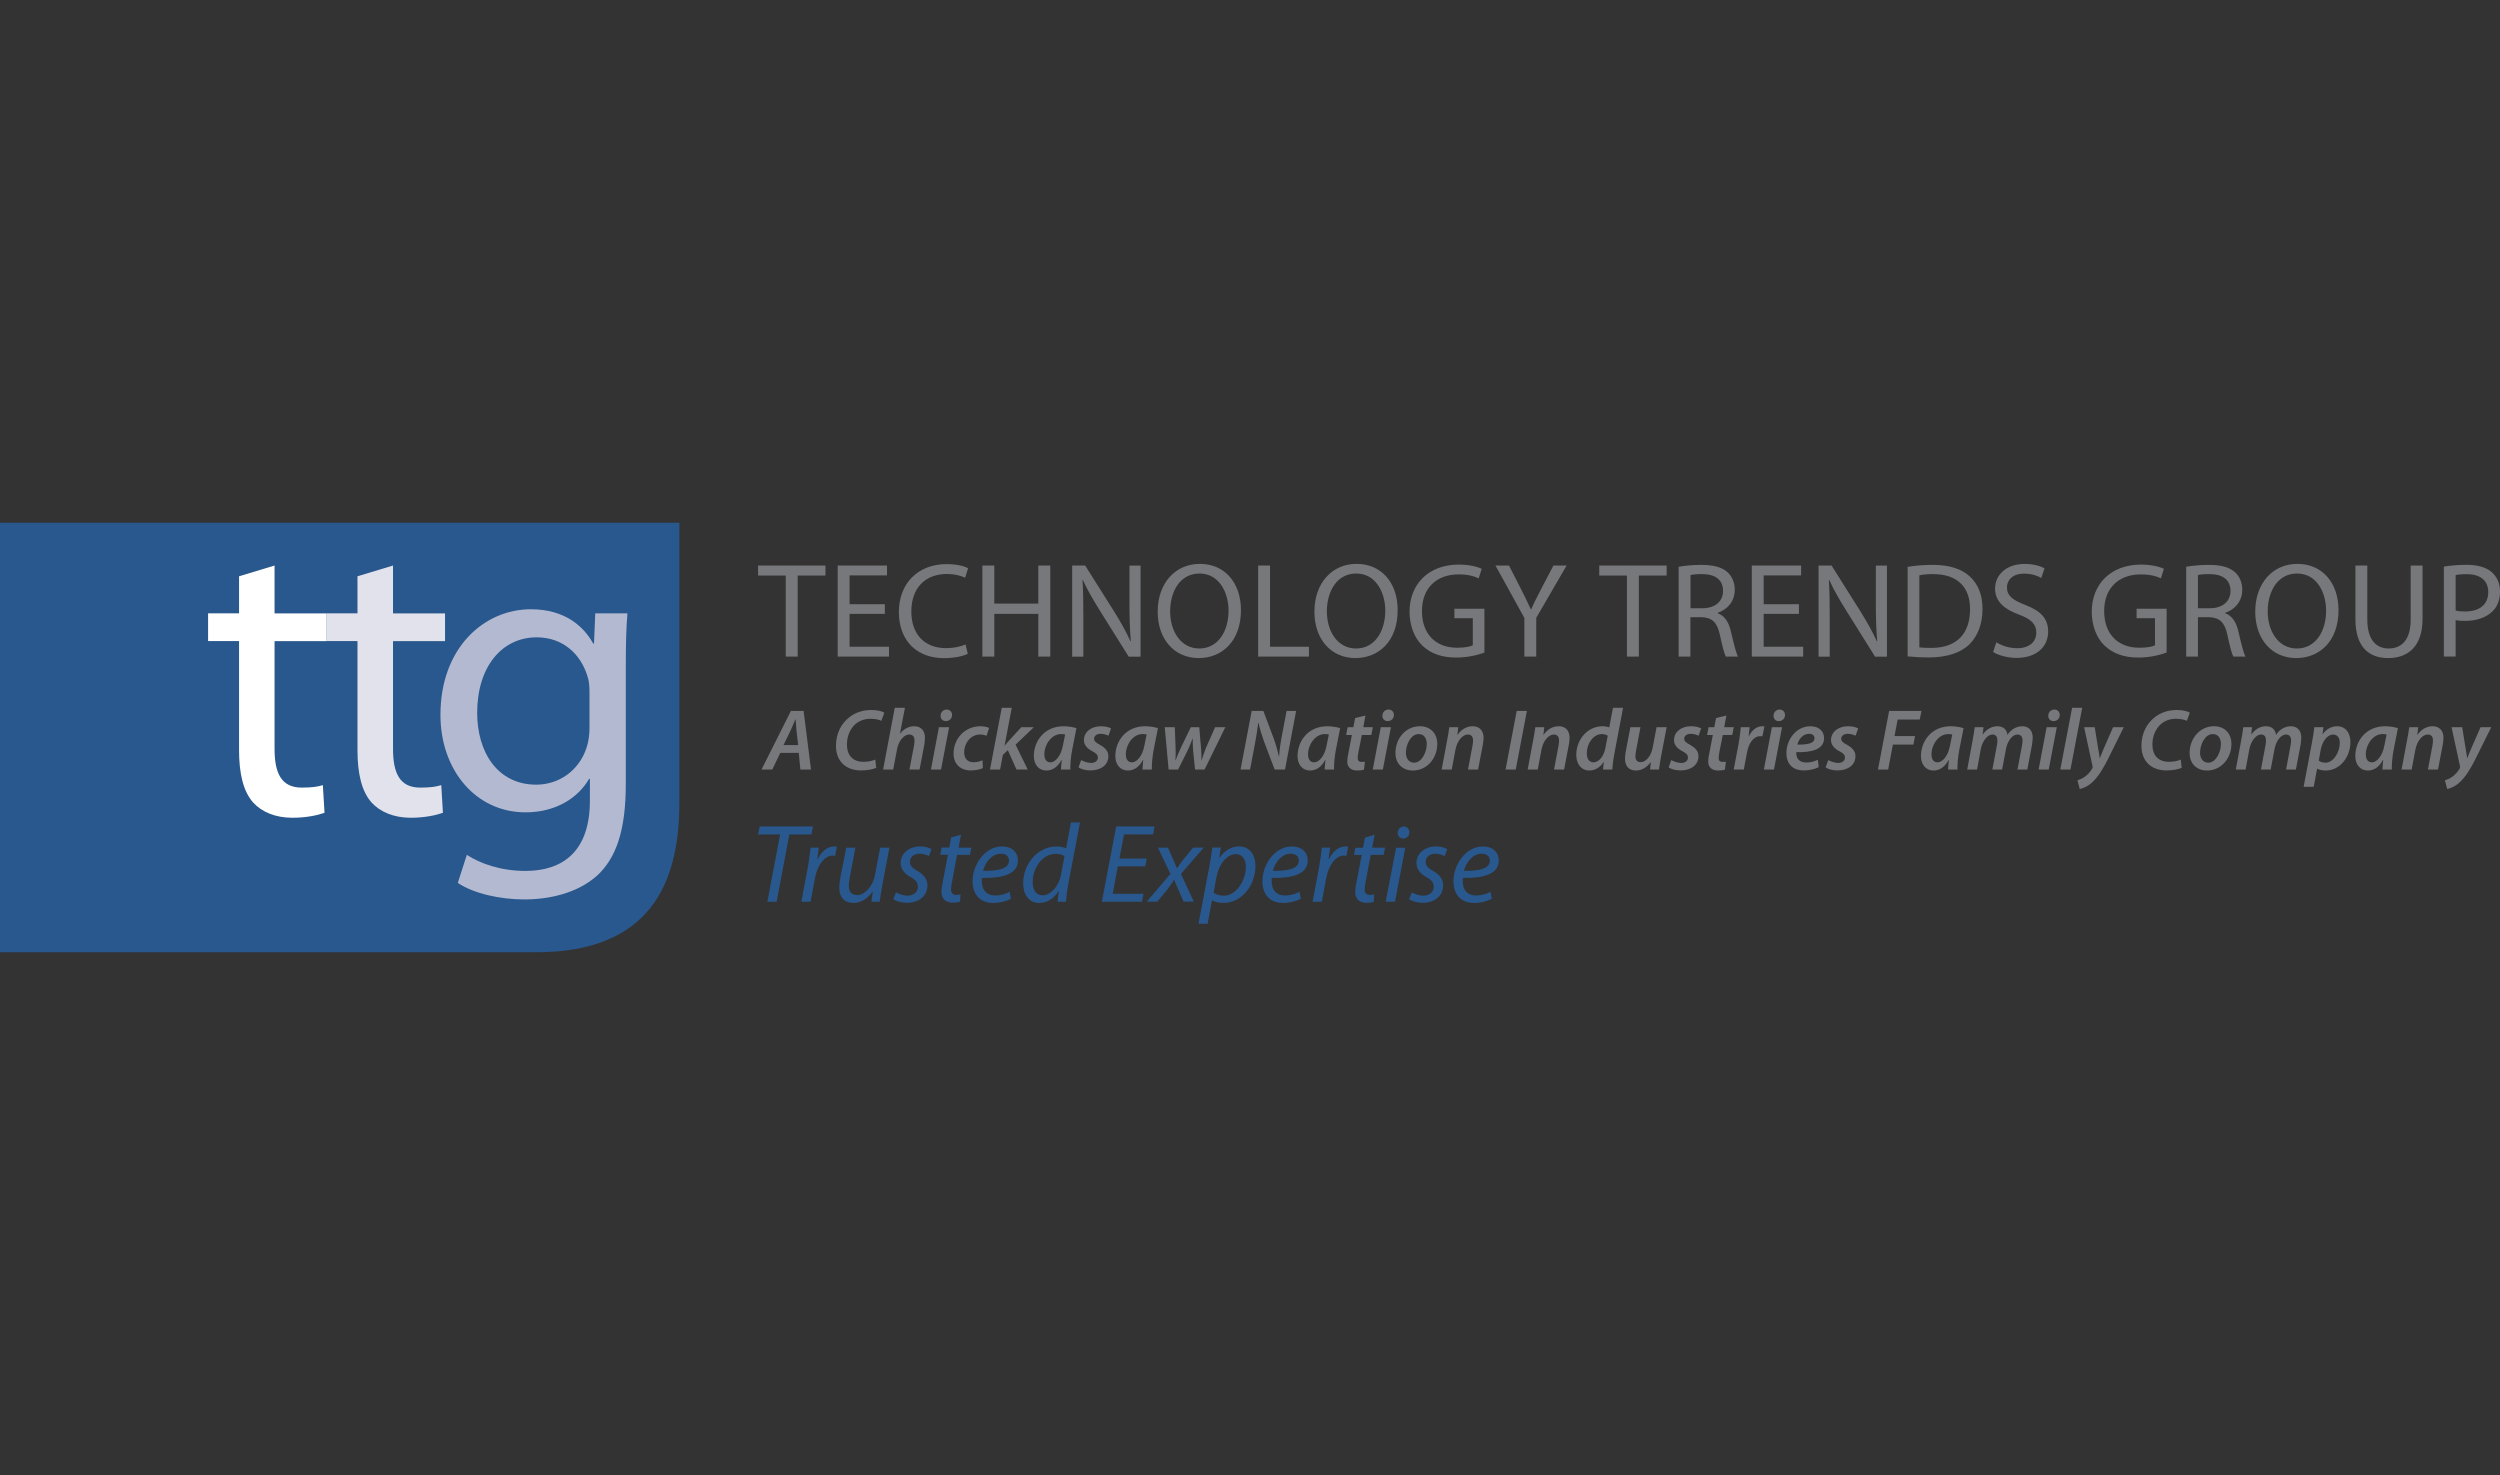 <?xml version="1.0" encoding="UTF-8"?>
<svg width="300px" height="177px" viewBox="0 0 300 177" version="1.1" xmlns="http://www.w3.org/2000/svg" xmlns:xlink="http://www.w3.org/1999/xlink">
    <rect x="0" y="0" width="300" height="177" fill="#333333" stroke="none"/>
    <title>logo-ttg</title>
    <g id="logo-ttg" stroke="none" stroke-width="1" fill="none" fill-rule="evenodd">
        <g id="ttg_logo_tagline_blue_box" transform="translate(0, 62.729)" fill-rule="nonzero">
            <path d="M93.613,37.41 L90.969,37.41 L91.159,36.444 L97.562,36.444 L97.372,37.41 L94.721,37.41 L93.197,45.477 L92.083,45.477 L93.613,37.41 Z M96.159,45.477 L96.949,41.296 C97.097,40.449 97.203,39.596 97.273,38.99 L98.253,38.99 C98.197,39.448 98.148,39.899 98.077,40.393 L98.12,40.393 C98.536,39.512 99.234,38.842 100.101,38.842 C100.207,38.842 100.327,38.856 100.425,38.87 L100.214,39.97 C100.136,39.956 100.024,39.942 99.904,39.942 C98.938,39.942 98.084,41.105 97.802,42.621 L97.266,45.477 L96.159,45.477 Z M106.73,38.99 L105.862,43.588 C105.714,44.314 105.637,44.941 105.566,45.477 L104.572,45.477 L104.734,44.257 L104.706,44.257 C104.128,45.104 103.289,45.625 102.428,45.625 C101.596,45.625 100.715,45.224 100.715,43.75 C100.715,43.439 100.757,43.08 100.834,42.65 L101.547,38.99 L102.647,38.99 L101.963,42.607 C101.899,42.967 101.857,43.277 101.857,43.559 C101.857,44.229 102.125,44.681 102.887,44.681 C103.69,44.681 104.72,43.729 104.988,42.311 L105.616,38.99 L106.73,38.99 Z M107.52,44.349 C107.83,44.54 108.38,44.751 108.916,44.751 C109.663,44.751 110.15,44.272 110.15,43.693 C110.15,43.186 109.924,42.875 109.24,42.502 C108.493,42.085 108.077,41.507 108.077,40.837 C108.077,39.709 109.057,38.842 110.425,38.842 C111.01,38.842 111.539,39.004 111.779,39.166 L111.469,40.012 C111.243,39.878 110.827,39.716 110.34,39.716 C109.67,39.716 109.191,40.132 109.191,40.696 C109.191,41.169 109.501,41.458 110.087,41.782 C110.813,42.184 111.292,42.762 111.292,43.482 C111.292,44.85 110.192,45.611 108.824,45.611 C108.126,45.597 107.498,45.4 107.202,45.167 L107.52,44.349 Z M115.319,37.438 L115.023,38.99 L116.574,38.99 L116.398,39.857 L114.847,39.857 L114.261,43.002 C114.177,43.362 114.127,43.7 114.127,44.032 C114.127,44.42 114.318,44.659 114.741,44.659 C114.938,44.659 115.114,44.645 115.263,44.603 L115.206,45.47 C115.002,45.548 114.67,45.59 114.346,45.59 C113.366,45.59 112.978,44.998 112.978,44.328 C112.978,43.954 113.034,43.595 113.126,43.122 L113.753,39.843 L112.83,39.843 L112.992,38.976 L113.916,38.976 L114.141,37.77 L115.319,37.438 Z M121.32,45.118 C120.841,45.386 120.044,45.625 119.176,45.625 C117.463,45.625 116.708,44.448 116.708,43.016 C116.708,41.063 118.154,38.849 120.248,38.849 C121.482,38.849 122.152,39.589 122.152,40.52 C122.152,42.219 120.234,42.664 117.836,42.621 C117.78,42.903 117.822,43.503 117.97,43.855 C118.224,44.448 118.746,44.73 119.416,44.73 C120.178,44.73 120.756,44.504 121.158,44.286 L121.32,45.118 Z M120.086,39.716 C119.028,39.716 118.238,40.746 117.956,41.768 C119.712,41.796 121.08,41.557 121.08,40.534 C121.08,40.012 120.678,39.716 120.086,39.716 Z M129.599,35.964 L128.182,43.411 C128.062,44.095 127.956,44.843 127.914,45.477 L126.898,45.477 L127.074,44.194 L127.046,44.194 C126.454,45.118 125.643,45.625 124.719,45.625 C123.457,45.625 122.78,44.596 122.78,43.27 C122.78,40.964 124.493,38.849 126.785,38.849 C127.201,38.849 127.66,38.94 127.935,39.074 L128.513,35.964 L129.599,35.964 Z M127.737,40.012 C127.526,39.85 127.145,39.73 126.68,39.73 C125.121,39.73 123.922,41.387 123.922,43.115 C123.922,43.891 124.19,44.709 125.142,44.709 C126.003,44.709 127.032,43.729 127.314,42.269 L127.737,40.012 Z M137.427,41.232 L134.14,41.232 L133.527,44.525 L137.222,44.525 L137.039,45.477 L132.222,45.477 L133.943,36.444 L138.548,36.444 L138.364,37.396 L134.881,37.396 L134.331,40.294 L137.61,40.294 L137.427,41.232 Z M140.156,38.99 L140.783,40.407 C140.974,40.823 141.094,41.141 141.227,41.437 L141.256,41.437 C141.51,41.077 141.658,40.844 141.968,40.456 L143.174,38.983 L144.45,38.983 L141.714,42.142 L143.251,45.463 L142.031,45.463 L141.39,44.004 C141.164,43.524 141.065,43.27 140.917,42.854 L140.875,42.854 C140.685,43.164 140.487,43.454 140.205,43.848 L138.893,45.47 L137.61,45.47 L140.452,42.135 L138.95,38.99 L140.156,38.99 Z M143.816,48.129 L145.113,41.296 C145.261,40.506 145.395,39.631 145.473,38.976 L146.488,38.976 L146.312,40.21 L146.34,40.21 C146.918,39.349 147.772,38.842 148.674,38.842 C150.071,38.842 150.656,39.991 150.656,41.183 C150.656,43.475 149.02,45.618 146.862,45.618 C146.178,45.618 145.72,45.47 145.466,45.322 L145.437,45.322 L144.916,48.122 L143.816,48.122 L143.816,48.129 Z M145.635,44.391 C145.931,44.617 146.347,44.751 146.883,44.751 C148.315,44.751 149.506,42.967 149.506,41.267 C149.506,40.583 149.21,39.765 148.258,39.765 C147.384,39.765 146.305,40.76 145.966,42.579 L145.635,44.391 Z M156.1,45.118 C155.62,45.386 154.831,45.625 153.956,45.625 C152.242,45.625 151.488,44.448 151.488,43.016 C151.488,41.063 152.934,38.849 155.028,38.849 C156.262,38.849 156.932,39.589 156.932,40.52 C156.932,42.219 155.014,42.664 152.616,42.621 C152.56,42.903 152.602,43.503 152.75,43.855 C153.004,44.448 153.526,44.73 154.196,44.73 C154.957,44.73 155.536,44.504 155.938,44.286 L156.1,45.118 Z M154.866,39.716 C153.808,39.716 153.018,40.746 152.736,41.768 C154.492,41.796 155.86,41.557 155.86,40.534 C155.86,40.012 155.458,39.716 154.866,39.716 Z M157.51,45.477 L158.3,41.296 C158.448,40.449 158.554,39.596 158.624,38.99 L159.605,38.99 C159.548,39.448 159.499,39.899 159.428,40.393 L159.471,40.393 C159.887,39.512 160.585,38.842 161.452,38.842 C161.558,38.842 161.678,38.856 161.777,38.87 L161.565,39.97 C161.487,39.956 161.375,39.942 161.255,39.942 C160.289,39.942 159.435,41.105 159.153,42.621 L158.617,45.477 L157.51,45.477 Z M164.957,37.438 L164.661,38.99 L166.212,38.99 L166.036,39.857 L164.485,39.857 L163.892,43.002 C163.808,43.362 163.758,43.7 163.758,44.032 C163.758,44.42 163.949,44.659 164.379,44.659 C164.583,44.659 164.752,44.645 164.901,44.603 L164.851,45.492 C164.654,45.569 164.315,45.611 163.998,45.611 C163.018,45.611 162.63,45.019 162.63,44.349 C162.63,43.975 162.686,43.616 162.778,43.143 L163.406,39.864 L162.482,39.864 L162.644,38.997 L163.568,38.997 L163.793,37.791 L164.957,37.438 Z M166.283,45.477 L167.531,38.997 L168.631,38.997 L167.397,45.477 L166.283,45.477 Z M167.728,37.199 C167.742,36.768 168.06,36.451 168.455,36.451 C168.857,36.451 169.125,36.747 169.125,37.149 C169.111,37.593 168.8,37.897 168.363,37.897 C167.975,37.897 167.728,37.6 167.728,37.199 Z M169.421,44.349 C169.731,44.54 170.274,44.751 170.81,44.751 C171.558,44.751 172.044,44.272 172.044,43.693 C172.044,43.186 171.818,42.875 171.134,42.502 C170.387,42.085 169.971,41.507 169.971,40.837 C169.971,39.709 170.951,38.842 172.312,38.842 C172.904,38.842 173.426,39.004 173.666,39.166 L173.356,40.012 C173.13,39.878 172.714,39.716 172.227,39.716 C171.558,39.716 171.078,40.132 171.078,40.696 C171.078,41.169 171.388,41.458 171.974,41.782 C172.7,42.184 173.179,42.762 173.179,43.482 C173.179,44.85 172.079,45.611 170.711,45.611 C170.013,45.597 169.386,45.4 169.089,45.167 L169.421,44.349 Z M179.025,45.118 C178.546,45.386 177.756,45.625 176.882,45.625 C175.168,45.625 174.414,44.448 174.414,43.016 C174.414,41.063 175.859,38.849 177.954,38.849 C179.188,38.849 179.858,39.589 179.858,40.52 C179.858,42.219 177.939,42.664 175.542,42.621 C175.485,42.903 175.528,43.503 175.676,43.855 C175.93,44.448 176.452,44.73 177.121,44.73 C177.883,44.73 178.461,44.504 178.863,44.286 L179.025,45.118 Z M177.791,39.716 C176.734,39.716 175.944,40.746 175.662,41.768 C177.418,41.796 178.786,41.557 178.786,40.534 C178.786,40.012 178.384,39.716 177.791,39.716 Z" id="Trusted_Expertise" fill="#29588E"></path>
            <path d="M95.849,27.614 L93.636,27.614 L92.676,29.618 L91.382,29.618 L94.91,22.583 L96.433,22.583 L97.32,29.618 L96.047,29.618 L95.849,27.614 Z M94.022,26.675 L95.776,26.675 L95.577,24.921 C95.546,24.546 95.504,24.003 95.473,23.585 L95.452,23.585 C95.264,24.003 95.076,24.504 94.878,24.921 L94.022,26.675 Z M105.033,28.418 L105.148,29.409 C104.772,29.576 104.136,29.722 103.311,29.722 C101.485,29.722 100.316,28.595 100.316,26.769 C100.316,25.307 100.942,24.065 101.965,23.304 C102.695,22.75 103.572,22.469 104.584,22.469 C105.357,22.469 105.92,22.656 106.119,22.792 L105.764,23.773 C105.534,23.648 105.054,23.523 104.438,23.523 C103.77,23.523 103.123,23.752 102.643,24.17 C102.027,24.713 101.631,25.6 101.631,26.622 C101.631,27.802 102.236,28.689 103.624,28.689 C104.136,28.689 104.657,28.595 105.033,28.418 Z M107.183,29.618 L105.972,29.618 L107.371,22.208 L108.592,22.208 L107.997,25.297 L108.018,25.297 C108.446,24.765 109.01,24.42 109.719,24.42 C110.419,24.42 110.993,24.859 110.993,25.788 C110.993,26.048 110.961,26.403 110.909,26.685 L110.345,29.618 L109.135,29.618 L109.677,26.769 C109.709,26.57 109.74,26.351 109.74,26.101 C109.74,25.714 109.563,25.412 109.103,25.412 C108.509,25.412 107.841,26.121 107.642,27.196 L107.183,29.618 Z M112.923,29.618 L111.713,29.618 L112.673,24.535 L113.894,24.535 L112.923,29.618 Z M113.497,23.805 C113.122,23.805 112.861,23.533 112.871,23.157 C112.871,22.719 113.205,22.416 113.602,22.416 C113.977,22.416 114.249,22.688 114.249,23.074 C114.238,23.523 113.904,23.805 113.497,23.805 Z M117.902,28.501 L117.943,29.44 C117.651,29.586 117.129,29.722 116.482,29.722 C115.209,29.722 114.426,28.908 114.426,27.697 C114.426,25.923 115.773,24.42 117.662,24.42 C118.11,24.42 118.507,24.535 118.695,24.619 L118.382,25.568 C118.194,25.485 117.954,25.412 117.62,25.412 C116.441,25.412 115.699,26.497 115.699,27.551 C115.699,28.313 116.138,28.741 116.816,28.741 C117.286,28.741 117.641,28.616 117.902,28.501 Z M120.01,29.618 L118.799,29.618 L120.208,22.208 L121.408,22.208 L120.553,26.737 L120.573,26.737 C120.73,26.549 120.897,26.351 121.033,26.195 L122.556,24.535 L124.059,24.535 L121.868,26.633 L123.329,29.618 L121.982,29.618 L120.939,27.29 L120.344,27.854 L120.01,29.618 Z M128.443,29.618 L127.316,29.618 C127.326,29.315 127.368,28.908 127.41,28.47 L127.378,28.47 C126.877,29.409 126.209,29.733 125.562,29.733 C124.654,29.733 124.059,29.023 124.059,28 C124.059,26.268 125.27,24.42 127.639,24.42 C128.192,24.42 128.787,24.525 129.173,24.65 L128.651,27.301 C128.505,28.063 128.422,29.012 128.443,29.618 Z M127.545,26.748 L127.817,25.412 C127.691,25.38 127.535,25.36 127.316,25.36 C126.188,25.36 125.322,26.622 125.322,27.781 C125.322,28.313 125.52,28.752 126.053,28.752 C126.616,28.752 127.305,28.042 127.545,26.748 Z M129.424,29.357 L129.737,28.48 C129.998,28.626 130.499,28.825 130.958,28.825 C131.449,28.814 131.741,28.532 131.741,28.198 C131.741,27.875 131.574,27.677 131.073,27.416 C130.488,27.113 130.071,26.675 130.071,26.09 C130.071,25.109 130.927,24.42 132.127,24.42 C132.659,24.42 133.098,24.546 133.327,24.681 L133.014,25.558 C132.826,25.454 132.482,25.328 132.064,25.328 C131.605,25.328 131.292,25.579 131.292,25.923 C131.292,26.205 131.522,26.403 131.95,26.622 C132.503,26.925 133.004,27.343 133.004,27.99 C133.004,29.106 132.064,29.722 130.843,29.722 C130.248,29.722 129.695,29.555 129.424,29.357 Z M138.222,29.618 L137.095,29.618 C137.105,29.315 137.147,28.908 137.189,28.47 L137.157,28.47 C136.656,29.409 135.989,29.733 135.341,29.733 C134.433,29.733 133.839,29.023 133.839,28 C133.839,26.268 135.049,24.42 137.418,24.42 C137.972,24.42 138.566,24.525 138.953,24.65 L138.431,27.301 C138.285,28.063 138.201,29.012 138.222,29.618 Z M137.324,26.748 L137.596,25.412 C137.471,25.38 137.314,25.36 137.095,25.36 C135.968,25.36 135.101,26.622 135.101,27.781 C135.101,28.313 135.3,28.752 135.832,28.752 C136.396,28.752 137.084,28.042 137.324,26.748 Z M139.767,24.535 L140.977,24.535 L141.071,27.009 C141.092,27.603 141.082,28.011 141.05,28.511 L141.071,28.511 C141.228,28.063 141.437,27.593 141.666,27.082 L142.898,24.535 L143.91,24.535 L144.119,27.019 C144.161,27.593 144.181,28.063 144.171,28.511 L144.192,28.511 C144.348,28.021 144.505,27.562 144.714,27.019 L145.81,24.535 L147.041,24.535 L144.547,29.618 L143.409,29.618 L143.179,27.405 C143.138,26.904 143.127,26.445 143.127,25.902 L143.106,25.902 C142.856,26.518 142.731,26.904 142.501,27.353 L141.374,29.618 L140.236,29.618 L139.767,24.535 Z M150.005,29.618 L148.867,29.618 L150.203,22.583 L151.602,22.583 L152.833,25.85 C153.136,26.706 153.314,27.353 153.47,28.052 L153.491,28.052 C153.533,27.363 153.616,26.685 153.804,25.673 L154.389,22.583 L155.537,22.583 L154.201,29.618 L152.959,29.618 L151.696,26.288 C151.372,25.37 151.195,24.796 151.028,24.024 L150.986,24.034 C150.913,24.702 150.767,25.568 150.579,26.612 L150.005,29.618 Z M160.087,29.618 L158.96,29.618 C158.97,29.315 159.012,28.908 159.054,28.47 L159.022,28.47 C158.521,29.409 157.854,29.733 157.206,29.733 C156.298,29.733 155.704,29.023 155.704,28 C155.704,26.268 156.914,24.42 159.283,24.42 C159.836,24.42 160.431,24.525 160.818,24.65 L160.296,27.301 C160.15,28.063 160.066,29.012 160.087,29.618 Z M159.189,26.748 L159.461,25.412 C159.336,25.38 159.179,25.36 158.96,25.36 C157.833,25.36 156.966,26.622 156.966,27.781 C156.966,28.313 157.165,28.752 157.697,28.752 C158.261,28.752 158.949,28.042 159.189,26.748 Z M162.613,23.439 L163.855,23.137 L163.594,24.535 L164.742,24.535 L164.554,25.474 L163.416,25.474 L163.009,27.53 C162.968,27.77 162.926,28.031 162.926,28.251 C162.926,28.522 163.051,28.699 163.375,28.699 C163.521,28.699 163.667,28.699 163.792,28.678 L163.677,29.628 C163.5,29.691 163.176,29.733 162.884,29.733 C162.049,29.733 161.673,29.273 161.673,28.689 C161.673,28.397 161.705,28.115 161.788,27.739 L162.227,25.474 L161.538,25.474 L161.715,24.535 L162.404,24.535 L162.613,23.439 Z M165.942,29.618 L164.731,29.618 L165.692,24.535 L166.913,24.535 L165.942,29.618 Z M166.516,23.805 C166.14,23.805 165.879,23.533 165.89,23.157 C165.89,22.719 166.224,22.416 166.62,22.416 C166.996,22.416 167.267,22.688 167.267,23.074 C167.257,23.523 166.923,23.805 166.516,23.805 Z M170.388,24.42 C171.755,24.42 172.475,25.401 172.475,26.529 C172.475,28.251 171.265,29.733 169.532,29.733 C168.249,29.733 167.455,28.845 167.455,27.635 C167.455,25.913 168.656,24.42 170.388,24.42 Z M170.242,25.36 C169.271,25.36 168.708,26.654 168.708,27.603 C168.708,28.303 169.083,28.793 169.699,28.793 C170.607,28.793 171.213,27.541 171.213,26.529 C171.213,26.007 170.983,25.36 170.242,25.36 Z M174.208,29.618 L172.997,29.618 L173.655,26.111 C173.78,25.506 173.853,24.973 173.916,24.535 L174.991,24.535 L174.886,25.454 L174.907,25.454 C175.377,24.765 176.024,24.42 176.734,24.42 C177.454,24.42 178.028,24.859 178.028,25.819 C178.028,26.048 177.986,26.403 177.934,26.664 L177.37,29.618 L176.16,29.618 L176.702,26.748 C176.734,26.56 176.765,26.341 176.765,26.142 C176.765,25.725 176.608,25.412 176.128,25.412 C175.575,25.412 174.865,26.08 174.646,27.27 L174.208,29.618 Z M182.004,22.583 L183.225,22.583 L181.889,29.618 L180.668,29.618 L182.004,22.583 Z M184.53,29.618 L183.319,29.618 L183.977,26.111 C184.102,25.506 184.175,24.973 184.238,24.535 L185.313,24.535 L185.208,25.454 L185.229,25.454 C185.699,24.765 186.346,24.42 187.056,24.42 C187.776,24.42 188.35,24.859 188.35,25.819 C188.35,26.048 188.308,26.403 188.256,26.664 L187.692,29.618 L186.482,29.618 L187.024,26.748 C187.056,26.56 187.087,26.341 187.087,26.142 C187.087,25.725 186.93,25.412 186.45,25.412 C185.897,25.412 185.187,26.08 184.968,27.27 L184.53,29.618 Z M193.558,22.208 L194.768,22.208 L193.704,27.812 C193.589,28.397 193.505,29.065 193.474,29.618 L192.357,29.618 L192.462,28.71 L192.441,28.71 C191.982,29.409 191.355,29.733 190.698,29.733 C189.79,29.733 189.153,28.992 189.153,27.844 C189.153,26.059 190.458,24.42 192.326,24.42 C192.587,24.42 192.89,24.472 193.109,24.566 L193.558,22.208 Z M192.629,27.103 L192.931,25.558 C192.785,25.454 192.535,25.36 192.232,25.36 C191.188,25.36 190.416,26.518 190.416,27.656 C190.416,28.271 190.656,28.752 191.23,28.752 C191.773,28.752 192.42,28.157 192.629,27.103 Z M198.786,24.535 L199.997,24.535 L199.329,28.042 C199.214,28.647 199.141,29.179 199.079,29.618 L198.004,29.618 L198.108,28.731 L198.087,28.731 C197.597,29.388 196.96,29.733 196.323,29.733 C195.582,29.733 194.998,29.336 194.998,28.292 C194.998,28.021 195.029,27.729 195.102,27.384 L195.645,24.535 L196.856,24.535 L196.334,27.311 C196.282,27.562 196.25,27.812 196.25,28.011 C196.25,28.428 196.417,28.731 196.897,28.731 C197.461,28.731 198.118,28.063 198.317,27.009 L198.786,24.535 Z M200.237,29.357 L200.55,28.48 C200.811,28.626 201.312,28.825 201.771,28.825 C202.262,28.814 202.554,28.532 202.554,28.198 C202.554,27.875 202.387,27.677 201.886,27.416 C201.302,27.113 200.884,26.675 200.884,26.09 C200.884,25.109 201.74,24.42 202.94,24.42 C203.473,24.42 203.911,24.546 204.14,24.681 L203.827,25.558 C203.64,25.454 203.295,25.328 202.878,25.328 C202.418,25.328 202.105,25.579 202.105,25.923 C202.105,26.205 202.335,26.403 202.763,26.622 C203.316,26.925 203.817,27.343 203.817,27.99 C203.817,29.106 202.878,29.722 201.657,29.722 C201.062,29.722 200.508,29.555 200.237,29.357 Z M205.925,23.439 L207.167,23.137 L206.906,24.535 L208.054,24.535 L207.866,25.474 L206.729,25.474 L206.322,27.53 C206.28,27.77 206.238,28.031 206.238,28.251 C206.238,28.522 206.363,28.699 206.687,28.699 C206.833,28.699 206.979,28.699 207.105,28.678 L206.99,29.628 C206.812,29.691 206.489,29.733 206.197,29.733 C205.362,29.733 204.986,29.273 204.986,28.689 C204.986,28.397 205.017,28.115 205.101,27.739 L205.539,25.474 L204.85,25.474 L205.028,24.535 L205.716,24.535 L205.925,23.439 Z M209.254,29.618 L208.044,29.618 L208.639,26.487 C208.774,25.767 208.837,24.994 208.9,24.535 L209.954,24.535 C209.922,24.88 209.891,25.234 209.839,25.61 L209.87,25.61 C210.215,24.921 210.768,24.42 211.467,24.42 C211.551,24.42 211.644,24.431 211.728,24.441 L211.488,25.631 C211.425,25.621 211.342,25.61 211.258,25.61 C210.392,25.61 209.839,26.487 209.641,27.572 L209.254,29.618 Z M212.876,29.618 L211.665,29.618 L212.626,24.535 L213.847,24.535 L212.876,29.618 Z M213.45,23.805 C213.074,23.805 212.813,23.533 212.824,23.157 C212.824,22.719 213.158,22.416 213.554,22.416 C213.93,22.416 214.201,22.688 214.201,23.074 C214.191,23.523 213.857,23.805 213.45,23.805 Z M218.136,28.438 L218.251,29.326 C217.75,29.586 217.072,29.722 216.456,29.722 C215.047,29.722 214.368,28.866 214.368,27.624 C214.368,26.09 215.496,24.42 217.249,24.42 C218.251,24.42 218.888,25.005 218.888,25.85 C218.888,27.155 217.52,27.572 215.558,27.53 C215.537,27.708 215.579,28.052 215.694,28.251 C215.892,28.595 216.258,28.772 216.738,28.772 C217.312,28.772 217.771,28.626 218.136,28.438 Z M217.74,25.861 C217.74,25.527 217.479,25.328 217.092,25.328 C216.331,25.328 215.83,26.007 215.684,26.622 C216.936,26.643 217.74,26.466 217.74,25.861 Z M219.075,29.357 L219.389,28.48 C219.649,28.626 220.15,28.825 220.61,28.825 C221.1,28.814 221.392,28.532 221.392,28.198 C221.392,27.875 221.225,27.677 220.724,27.416 C220.14,27.113 219.723,26.675 219.723,26.09 C219.723,25.109 220.578,24.42 221.779,24.42 C222.311,24.42 222.749,24.546 222.979,24.681 L222.666,25.558 C222.478,25.454 222.133,25.328 221.716,25.328 C221.257,25.328 220.944,25.579 220.944,25.923 C220.944,26.205 221.173,26.403 221.601,26.622 C222.154,26.925 222.655,27.343 222.655,27.99 C222.655,29.106 221.716,29.722 220.495,29.722 C219.9,29.722 219.347,29.555 219.075,29.357 Z M225.358,29.618 L226.694,22.583 L230.577,22.583 L230.368,23.617 L227.717,23.617 L227.341,25.6 L229.804,25.6 L229.606,26.622 L227.143,26.622 L226.579,29.618 L225.358,29.618 Z M234.898,29.618 L233.77,29.618 C233.781,29.315 233.823,28.908 233.864,28.47 L233.833,28.47 C233.332,29.409 232.664,29.733 232.017,29.733 C231.109,29.733 230.514,29.023 230.514,28 C230.514,26.268 231.725,24.42 234.094,24.42 C234.647,24.42 235.242,24.525 235.628,24.65 L235.106,27.301 C234.96,28.063 234.877,29.012 234.898,29.618 Z M234,26.748 L234.271,25.412 C234.146,25.38 233.99,25.36 233.77,25.36 C232.643,25.36 231.777,26.622 231.777,27.781 C231.777,28.313 231.975,28.752 232.508,28.752 C233.071,28.752 233.76,28.042 234,26.748 Z M237.246,29.618 L236.066,29.618 L236.714,26.111 C236.828,25.506 236.912,24.973 236.964,24.535 L238.018,24.535 L237.914,25.422 L237.924,25.422 C238.404,24.744 239.031,24.42 239.688,24.42 C240.481,24.42 240.847,24.921 240.888,25.464 C241.337,24.765 241.984,24.431 242.683,24.42 C243.383,24.42 243.925,24.869 243.925,25.777 C243.925,25.996 243.884,26.372 243.842,26.643 L243.278,29.618 L242.099,29.618 L242.631,26.779 C242.662,26.57 242.704,26.341 242.704,26.132 C242.704,25.704 242.527,25.412 242.078,25.412 C241.525,25.412 240.909,26.111 240.711,27.186 L240.252,29.618 L239.083,29.618 L239.625,26.737 C239.667,26.529 239.688,26.33 239.688,26.142 C239.688,25.756 239.573,25.412 239.083,25.412 C238.519,25.412 237.872,26.174 237.684,27.207 L237.246,29.618 Z M245.846,29.618 L244.635,29.618 L245.595,24.535 L246.816,24.535 L245.846,29.618 Z M246.42,23.805 C246.044,23.805 245.783,23.533 245.794,23.157 C245.794,22.719 246.127,22.416 246.524,22.416 C246.9,22.416 247.171,22.688 247.171,23.074 C247.161,23.523 246.827,23.805 246.42,23.805 Z M248.455,29.618 L247.234,29.618 L248.653,22.208 L249.864,22.208 L248.455,29.618 Z M250.093,24.535 L251.367,24.535 L251.763,26.988 C251.857,27.53 251.92,27.906 251.962,28.251 L251.983,28.251 C252.108,27.937 252.233,27.593 252.473,27.04 L253.569,24.535 L254.853,24.535 L252.995,28.282 C252.379,29.524 251.816,30.421 251.137,31.079 C250.553,31.653 249.885,31.893 249.572,31.956 L249.29,30.912 C249.519,30.839 249.874,30.703 250.187,30.474 C250.532,30.223 250.855,29.868 251.085,29.461 C251.127,29.378 251.127,29.315 251.106,29.221 L250.093,24.535 Z M261.689,28.418 L261.803,29.409 C261.428,29.576 260.791,29.722 259.967,29.722 C258.14,29.722 256.971,28.595 256.971,26.769 C256.971,25.307 257.597,24.065 258.62,23.304 C259.351,22.75 260.228,22.469 261.24,22.469 C262.012,22.469 262.576,22.656 262.774,22.792 L262.419,23.773 C262.19,23.648 261.71,23.523 261.094,23.523 C260.426,23.523 259.779,23.752 259.299,24.17 C258.683,24.713 258.286,25.6 258.286,26.622 C258.286,27.802 258.892,28.689 260.28,28.689 C260.791,28.689 261.313,28.595 261.689,28.418 Z M265.686,24.42 C267.053,24.42 267.773,25.401 267.773,26.529 C267.773,28.251 266.563,29.733 264.83,29.733 C263.546,29.733 262.753,28.845 262.753,27.635 C262.753,25.913 263.953,24.42 265.686,24.42 Z M265.54,25.36 C264.569,25.36 264.006,26.654 264.006,27.603 C264.006,28.303 264.381,28.793 264.997,28.793 C265.905,28.793 266.51,27.541 266.51,26.529 C266.51,26.007 266.281,25.36 265.54,25.36 Z M269.474,29.618 L268.295,29.618 L268.942,26.111 C269.057,25.506 269.141,24.973 269.193,24.535 L270.247,24.535 L270.142,25.422 L270.153,25.422 C270.633,24.744 271.259,24.42 271.917,24.42 C272.71,24.42 273.075,24.921 273.117,25.464 C273.566,24.765 274.213,24.431 274.912,24.42 C275.611,24.42 276.154,24.869 276.154,25.777 C276.154,25.996 276.112,26.372 276.071,26.643 L275.507,29.618 L274.328,29.618 L274.86,26.779 C274.891,26.57 274.933,26.341 274.933,26.132 C274.933,25.704 274.755,25.412 274.307,25.412 C273.754,25.412 273.138,26.111 272.939,27.186 L272.48,29.618 L271.311,29.618 L271.854,26.737 C271.896,26.529 271.917,26.33 271.917,26.142 C271.917,25.756 271.802,25.412 271.311,25.412 C270.748,25.412 270.101,26.174 269.913,27.207 L269.474,29.618 Z M277.646,31.684 L276.436,31.684 L277.427,26.424 C277.542,25.819 277.657,25.057 277.72,24.535 L278.815,24.535 L278.701,25.37 L278.721,25.37 C279.16,24.765 279.786,24.42 280.444,24.42 C281.539,24.42 282.051,25.318 282.051,26.309 C282.051,28.084 280.819,29.733 279.087,29.733 C278.617,29.733 278.262,29.628 278.074,29.513 L278.053,29.513 L277.646,31.684 Z M278.471,27.301 L278.252,28.543 C278.44,28.699 278.711,28.793 279.066,28.793 C280.005,28.793 280.777,27.541 280.777,26.403 C280.777,25.934 280.569,25.412 279.974,25.412 C279.358,25.412 278.69,26.111 278.471,27.301 Z M287.019,29.618 L285.891,29.618 C285.902,29.315 285.944,28.908 285.985,28.47 L285.954,28.47 C285.453,29.409 284.785,29.733 284.138,29.733 C283.23,29.733 282.635,29.023 282.635,28 C282.635,26.268 283.846,24.42 286.215,24.42 C286.768,24.42 287.363,24.525 287.749,24.65 L287.227,27.301 C287.081,28.063 286.998,29.012 287.019,29.618 Z M286.121,26.748 L286.392,25.412 C286.267,25.38 286.111,25.36 285.891,25.36 C284.764,25.36 283.898,26.622 283.898,27.781 C283.898,28.313 284.096,28.752 284.629,28.752 C285.192,28.752 285.881,28.042 286.121,26.748 Z M289.398,29.618 L288.188,29.618 L288.845,26.111 C288.97,25.506 289.043,24.973 289.106,24.535 L290.181,24.535 L290.077,25.454 L290.098,25.454 C290.567,24.765 291.214,24.42 291.924,24.42 C292.644,24.42 293.218,24.859 293.218,25.819 C293.218,26.048 293.176,26.403 293.124,26.664 L292.561,29.618 L291.35,29.618 L291.893,26.748 C291.924,26.56 291.955,26.341 291.955,26.142 C291.955,25.725 291.799,25.412 291.319,25.412 C290.765,25.412 290.056,26.08 289.837,27.27 L289.398,29.618 Z M294.189,24.535 L295.462,24.535 L295.859,26.988 C295.953,27.53 296.015,27.906 296.057,28.251 L296.078,28.251 C296.203,27.937 296.328,27.593 296.568,27.04 L297.664,24.535 L298.948,24.535 L297.09,28.282 C296.474,29.524 295.911,30.421 295.232,31.079 C294.648,31.653 293.98,31.893 293.667,31.956 L293.385,30.912 C293.615,30.839 293.97,30.703 294.283,30.474 C294.627,30.223 294.951,29.868 295.18,29.461 C295.222,29.378 295.222,29.315 295.201,29.221 L294.189,24.535 Z" id="A_Chickasaw_Nation_Industries_Family_Company" fill="#77787B"></path>
            <path d="M94.29,6.333 L90.969,6.333 L90.969,5.134 L99.057,5.134 L99.057,6.333 L95.722,6.333 L95.722,16.064 L94.29,16.064 L94.29,6.333 Z M106.18,10.937 L101.949,10.937 L101.949,14.879 L106.68,14.879 L106.68,16.064 L100.524,16.064 L100.524,5.134 L106.441,5.134 L106.441,6.318 L101.949,6.318 L101.949,9.774 L106.18,9.774 L106.18,10.937 Z M116.137,15.726 C115.636,15.987 114.579,16.247 113.253,16.247 C110.171,16.247 107.865,14.301 107.865,10.705 C107.865,7.263 110.185,4.965 113.577,4.965 C114.924,4.965 115.799,5.254 116.172,5.451 L115.813,6.601 C115.291,6.34 114.529,6.149 113.627,6.149 C111.067,6.149 109.36,7.785 109.36,10.655 C109.36,13.349 110.905,15.049 113.542,15.049 C114.416,15.049 115.291,14.872 115.862,14.597 L116.137,15.726 Z M119.317,5.134 L119.317,9.703 L124.599,9.703 L124.599,5.134 L126.031,5.134 L126.031,16.064 L124.599,16.064 L124.599,10.937 L119.317,10.937 L119.317,16.064 L117.886,16.064 L117.886,5.134 L119.317,5.134 Z M128.661,16.064 L128.661,5.134 L130.22,5.134 L133.703,10.662 C134.5,11.946 135.149,13.095 135.649,14.217 L135.699,14.202 C135.572,12.743 135.537,11.41 135.537,9.71 L135.537,5.141 L136.869,5.141 L136.869,16.071 L135.445,16.071 L131.975,10.528 C131.214,9.308 130.488,8.06 129.952,6.883 L129.902,6.897 C129.987,8.272 130.001,9.591 130.001,11.403 L130.001,16.071 L128.661,16.071 L128.661,16.064 Z M148.914,10.486 C148.914,14.231 146.629,16.24 143.837,16.24 C140.931,16.24 138.922,13.984 138.922,10.677 C138.922,7.207 141.065,4.936 143.985,4.936 C146.989,4.936 148.914,7.228 148.914,10.486 Z M140.417,10.648 C140.417,12.997 141.679,15.091 143.921,15.091 C146.157,15.091 147.426,13.032 147.426,10.55 C147.426,8.356 146.291,6.093 143.942,6.093 C141.594,6.093 140.417,8.265 140.417,10.648 Z M150.98,5.134 L152.405,5.134 L152.405,14.879 L157.073,14.879 L157.073,16.064 L150.98,16.064 L150.98,5.134 Z M167.721,10.486 C167.721,14.231 165.437,16.24 162.644,16.24 C159.739,16.24 157.729,13.984 157.729,10.677 C157.729,7.207 159.873,4.936 162.785,4.936 C165.796,4.936 167.721,7.228 167.721,10.486 Z M159.224,10.648 C159.224,12.997 160.486,15.091 162.729,15.091 C164.964,15.091 166.233,13.032 166.233,10.55 C166.233,8.356 165.098,6.093 162.75,6.093 C160.401,6.093 159.224,8.265 159.224,10.648 Z M178.123,15.578 C177.488,15.824 176.226,16.177 174.752,16.177 C173.095,16.177 171.734,15.754 170.669,14.731 C169.731,13.822 169.146,12.362 169.146,10.662 C169.146,7.404 171.402,5.021 175.062,5.021 C176.325,5.021 177.333,5.296 177.805,5.522 L177.446,6.671 C176.861,6.396 176.134,6.199 175.027,6.199 C172.368,6.199 170.634,7.856 170.634,10.592 C170.634,13.363 172.291,14.999 174.851,14.999 C175.775,14.999 176.409,14.872 176.734,14.71 L176.734,11.452 L174.526,11.452 L174.526,10.317 L178.13,10.317 L178.13,15.578 L178.123,15.578 Z M182.925,16.064 L182.925,11.424 L179.456,5.134 L181.078,5.134 L182.622,8.152 C183.024,8.977 183.369,9.647 183.708,10.409 L183.736,10.409 C184.025,9.696 184.42,8.984 184.836,8.152 L186.409,5.134 L187.995,5.134 L184.35,11.41 L184.35,16.064 L182.925,16.064 Z M195.231,6.333 L191.909,6.333 L191.909,5.134 L199.998,5.134 L199.998,6.333 L196.662,6.333 L196.662,16.064 L195.231,16.064 L195.231,6.333 Z M201.443,5.282 C202.156,5.155 203.192,5.056 204.151,5.056 C205.66,5.056 206.648,5.345 207.31,5.945 C207.846,6.431 208.171,7.179 208.171,8.039 C208.171,9.464 207.261,10.423 206.126,10.81 L206.126,10.86 C206.951,11.149 207.459,11.932 207.712,13.067 C208.072,14.59 208.333,15.648 208.559,16.064 L207.099,16.064 C206.923,15.74 206.676,14.816 206.387,13.455 C206.062,11.946 205.463,11.382 204.179,11.332 L202.847,11.332 L202.847,16.064 L201.436,16.064 L201.436,5.282 L201.443,5.282 Z M202.854,10.26 L204.299,10.26 C205.808,10.26 206.767,9.435 206.767,8.187 C206.767,6.777 205.745,6.163 204.257,6.163 C203.573,6.163 203.108,6.213 202.861,6.276 L202.861,10.26 L202.854,10.26 Z M215.871,10.937 L211.64,10.937 L211.64,14.879 L216.379,14.879 L216.379,16.064 L210.216,16.064 L210.216,5.134 L216.132,5.134 L216.132,6.318 L211.64,6.318 L211.64,9.774 L215.871,9.774 L215.871,10.937 Z M218.227,16.064 L218.227,5.134 L219.785,5.134 L223.269,10.662 C224.066,11.946 224.714,13.095 225.215,14.217 L225.264,14.202 C225.138,12.743 225.102,11.41 225.102,9.71 L225.102,5.141 L226.435,5.141 L226.435,16.071 L225.011,16.071 L221.541,10.528 C220.779,9.308 220.046,8.06 219.517,6.883 L219.468,6.897 C219.552,8.272 219.567,9.591 219.567,11.403 L219.567,16.071 L218.227,16.071 L218.227,16.064 Z M228.917,5.296 C229.778,5.148 230.8,5.056 231.914,5.056 C233.938,5.056 235.384,5.543 236.343,6.417 C237.33,7.313 237.901,8.575 237.901,10.345 C237.901,12.129 237.337,13.589 236.329,14.59 C235.292,15.613 233.607,16.163 231.477,16.163 C230.622,16.167 229.768,16.125 228.917,16.036 L228.917,5.296 Z M230.328,14.957 C230.687,15.006 231.202,15.02 231.752,15.02 C234.784,15.02 236.406,13.335 236.406,10.38 C236.42,7.799 234.961,6.163 231.978,6.163 C231.244,6.163 230.694,6.227 230.321,6.311 L230.321,14.957 L230.328,14.957 Z M239.559,14.343 C240.193,14.752 241.096,15.056 242.069,15.056 C243.515,15.056 244.354,14.294 244.354,13.187 C244.354,12.179 243.769,11.579 242.295,11.029 C240.511,10.38 239.41,9.442 239.41,7.912 C239.41,6.206 240.821,4.943 242.943,4.943 C244.044,4.943 244.876,5.204 245.341,5.479 L244.953,6.629 C244.615,6.417 243.881,6.107 242.894,6.107 C241.399,6.107 240.835,6.995 240.835,7.743 C240.835,8.765 241.498,9.266 243.007,9.851 C244.854,10.564 245.778,11.459 245.778,13.06 C245.778,14.745 244.544,16.219 241.97,16.219 C240.913,16.219 239.763,15.895 239.178,15.507 L239.559,14.343 Z M259.988,15.578 C259.353,15.824 258.091,16.177 256.617,16.177 C254.96,16.177 253.599,15.754 252.534,14.731 C251.596,13.822 251.011,12.362 251.011,10.662 C251.011,7.404 253.267,5.021 256.927,5.021 C258.19,5.021 259.198,5.296 259.67,5.522 L259.311,6.671 C258.725,6.396 257.999,6.199 256.892,6.199 C254.233,6.199 252.499,7.856 252.499,10.592 C252.499,13.363 254.156,14.999 256.716,14.999 C257.64,14.999 258.274,14.872 258.599,14.71 L258.599,11.452 L256.391,11.452 L256.391,10.317 L259.995,10.317 L259.995,15.578 L259.988,15.578 Z M262.343,5.282 C263.055,5.155 264.092,5.056 265.051,5.056 C266.56,5.056 267.547,5.345 268.21,5.945 C268.746,6.431 269.071,7.179 269.071,8.039 C269.071,9.464 268.161,10.423 267.026,10.81 L267.026,10.86 C267.851,11.149 268.351,11.932 268.612,13.067 C268.972,14.59 269.226,15.648 269.458,16.064 L267.999,16.064 C267.822,15.74 267.576,14.816 267.286,13.455 C266.962,11.946 266.363,11.382 265.079,11.332 L263.753,11.332 L263.753,16.064 L262.343,16.064 L262.343,5.282 Z M263.753,10.26 L265.199,10.26 C266.708,10.26 267.66,9.435 267.66,8.187 C267.66,6.777 266.638,6.163 265.15,6.163 C264.473,6.163 264,6.213 263.753,6.276 L263.753,10.26 Z M280.622,10.486 C280.622,14.231 278.337,16.24 275.544,16.24 C272.639,16.24 270.629,13.984 270.629,10.677 C270.629,7.207 272.773,4.936 275.685,4.936 C278.689,4.936 280.622,7.228 280.622,10.486 Z M272.124,10.648 C272.124,12.997 273.386,15.091 275.629,15.091 C277.864,15.091 279.134,13.032 279.134,10.55 C279.134,8.356 277.998,6.093 275.65,6.093 C273.302,6.093 272.124,8.265 272.124,10.648 Z M284.077,5.134 L284.077,11.621 C284.077,14.054 285.163,15.091 286.623,15.091 C288.23,15.091 289.281,14.019 289.281,11.621 L289.281,5.134 L290.706,5.134 L290.706,11.523 C290.706,14.879 288.936,16.24 286.573,16.24 C284.338,16.24 282.652,14.978 282.652,11.572 L282.652,5.134 L284.077,5.134 Z M293.265,5.261 C293.95,5.148 294.838,5.049 295.973,5.049 C297.37,5.049 298.392,5.374 299.041,5.959 C299.626,6.474 300,7.27 300,8.244 C300,9.231 299.711,10.014 299.154,10.578 C298.392,11.375 297.193,11.777 295.811,11.777 C295.388,11.777 295,11.762 294.676,11.678 L294.676,16.057 L293.265,16.057 L293.265,5.261 Z M294.676,10.535 C294.986,10.62 295.374,10.648 295.846,10.648 C297.546,10.648 298.59,9.802 298.59,8.328 C298.59,6.869 297.553,6.17 296.009,6.17 C295.388,6.17 294.923,6.22 294.676,6.283 L294.676,10.535 Z" id="Technology_Trends_Group" fill="#77787B"></path>
            <path d="M0,51.542 L0,0 L81.526,0 L81.526,33.63 C81.526,43.27 78.001,51.542 64.341,51.542" id="mark_bg" fill="#28588D"></path>
            <g id="TTG" transform="translate(24.971, 5.134)">
                <path d="M45.767,15.204 C45.767,14.463 45.717,13.815 45.52,13.272 C44.73,10.698 42.65,8.617 39.427,8.617 C35.266,8.617 32.29,12.136 32.29,17.679 C32.29,22.383 34.723,26.296 39.378,26.296 C42.1,26.296 44.525,24.611 45.421,21.84 C45.668,21.099 45.767,20.253 45.767,19.512 L45.767,15.204 Z M50.125,26.198 C50.125,31.747 48.989,35.062 46.704,37.191 C44.328,39.321 40.957,40.069 37.939,40.069 C35.062,40.069 31.896,39.378 29.963,38.087 L31.049,34.716 C32.636,35.76 35.111,36.648 38.087,36.648 C42.544,36.648 45.816,34.321 45.816,28.229 L45.816,25.605 L45.717,25.605 C44.427,27.834 41.803,29.618 38.087,29.618 C32.142,29.618 27.883,24.569 27.883,17.926 C27.883,9.802 33.186,5.247 38.729,5.247 C42.889,5.247 45.118,7.376 46.211,9.358 L46.31,9.358 L46.458,5.74 L50.322,5.74 C50.174,7.426 50.125,9.407 50.125,12.277 L50.125,26.198 Z" id="G" fill="#B3B9D0"></path>
                <path d="M22.192,0 L22.192,5.747 L28.433,5.747 L28.433,9.069 L22.192,9.069 L22.192,21.995 C22.192,24.971 23.031,26.649 25.457,26.649 C26.649,26.649 27.34,26.55 27.982,26.353 L28.179,29.674 C27.333,29.97 26,30.267 24.315,30.267 C22.284,30.267 20.655,29.575 19.611,28.433 C18.426,27.093 17.926,24.964 17.926,22.143 L17.926,9.062 L14.209,9.062 L14.209,5.74 L17.926,5.74 L17.926,1.29 L22.192,0 Z" id="T" fill="#E1E2EB"></path>
                <path d="M7.976,0 L7.976,5.747 L14.217,5.747 L14.217,9.069 L7.976,9.069 L7.976,21.995 C7.976,24.971 8.815,26.649 11.248,26.649 C12.439,26.649 13.131,26.55 13.772,26.353 L13.97,29.674 C13.131,29.97 11.791,30.267 10.105,30.267 C8.074,30.267 6.438,29.575 5.402,28.433 C4.217,27.093 3.716,24.964 3.716,22.143 L3.716,9.062 L0,9.062 L0,5.74 L3.716,5.74 L3.716,1.29 L7.976,0 Z" id="T" fill="#FFFFFF"></path>
            </g>
        </g>
    </g>
</svg>